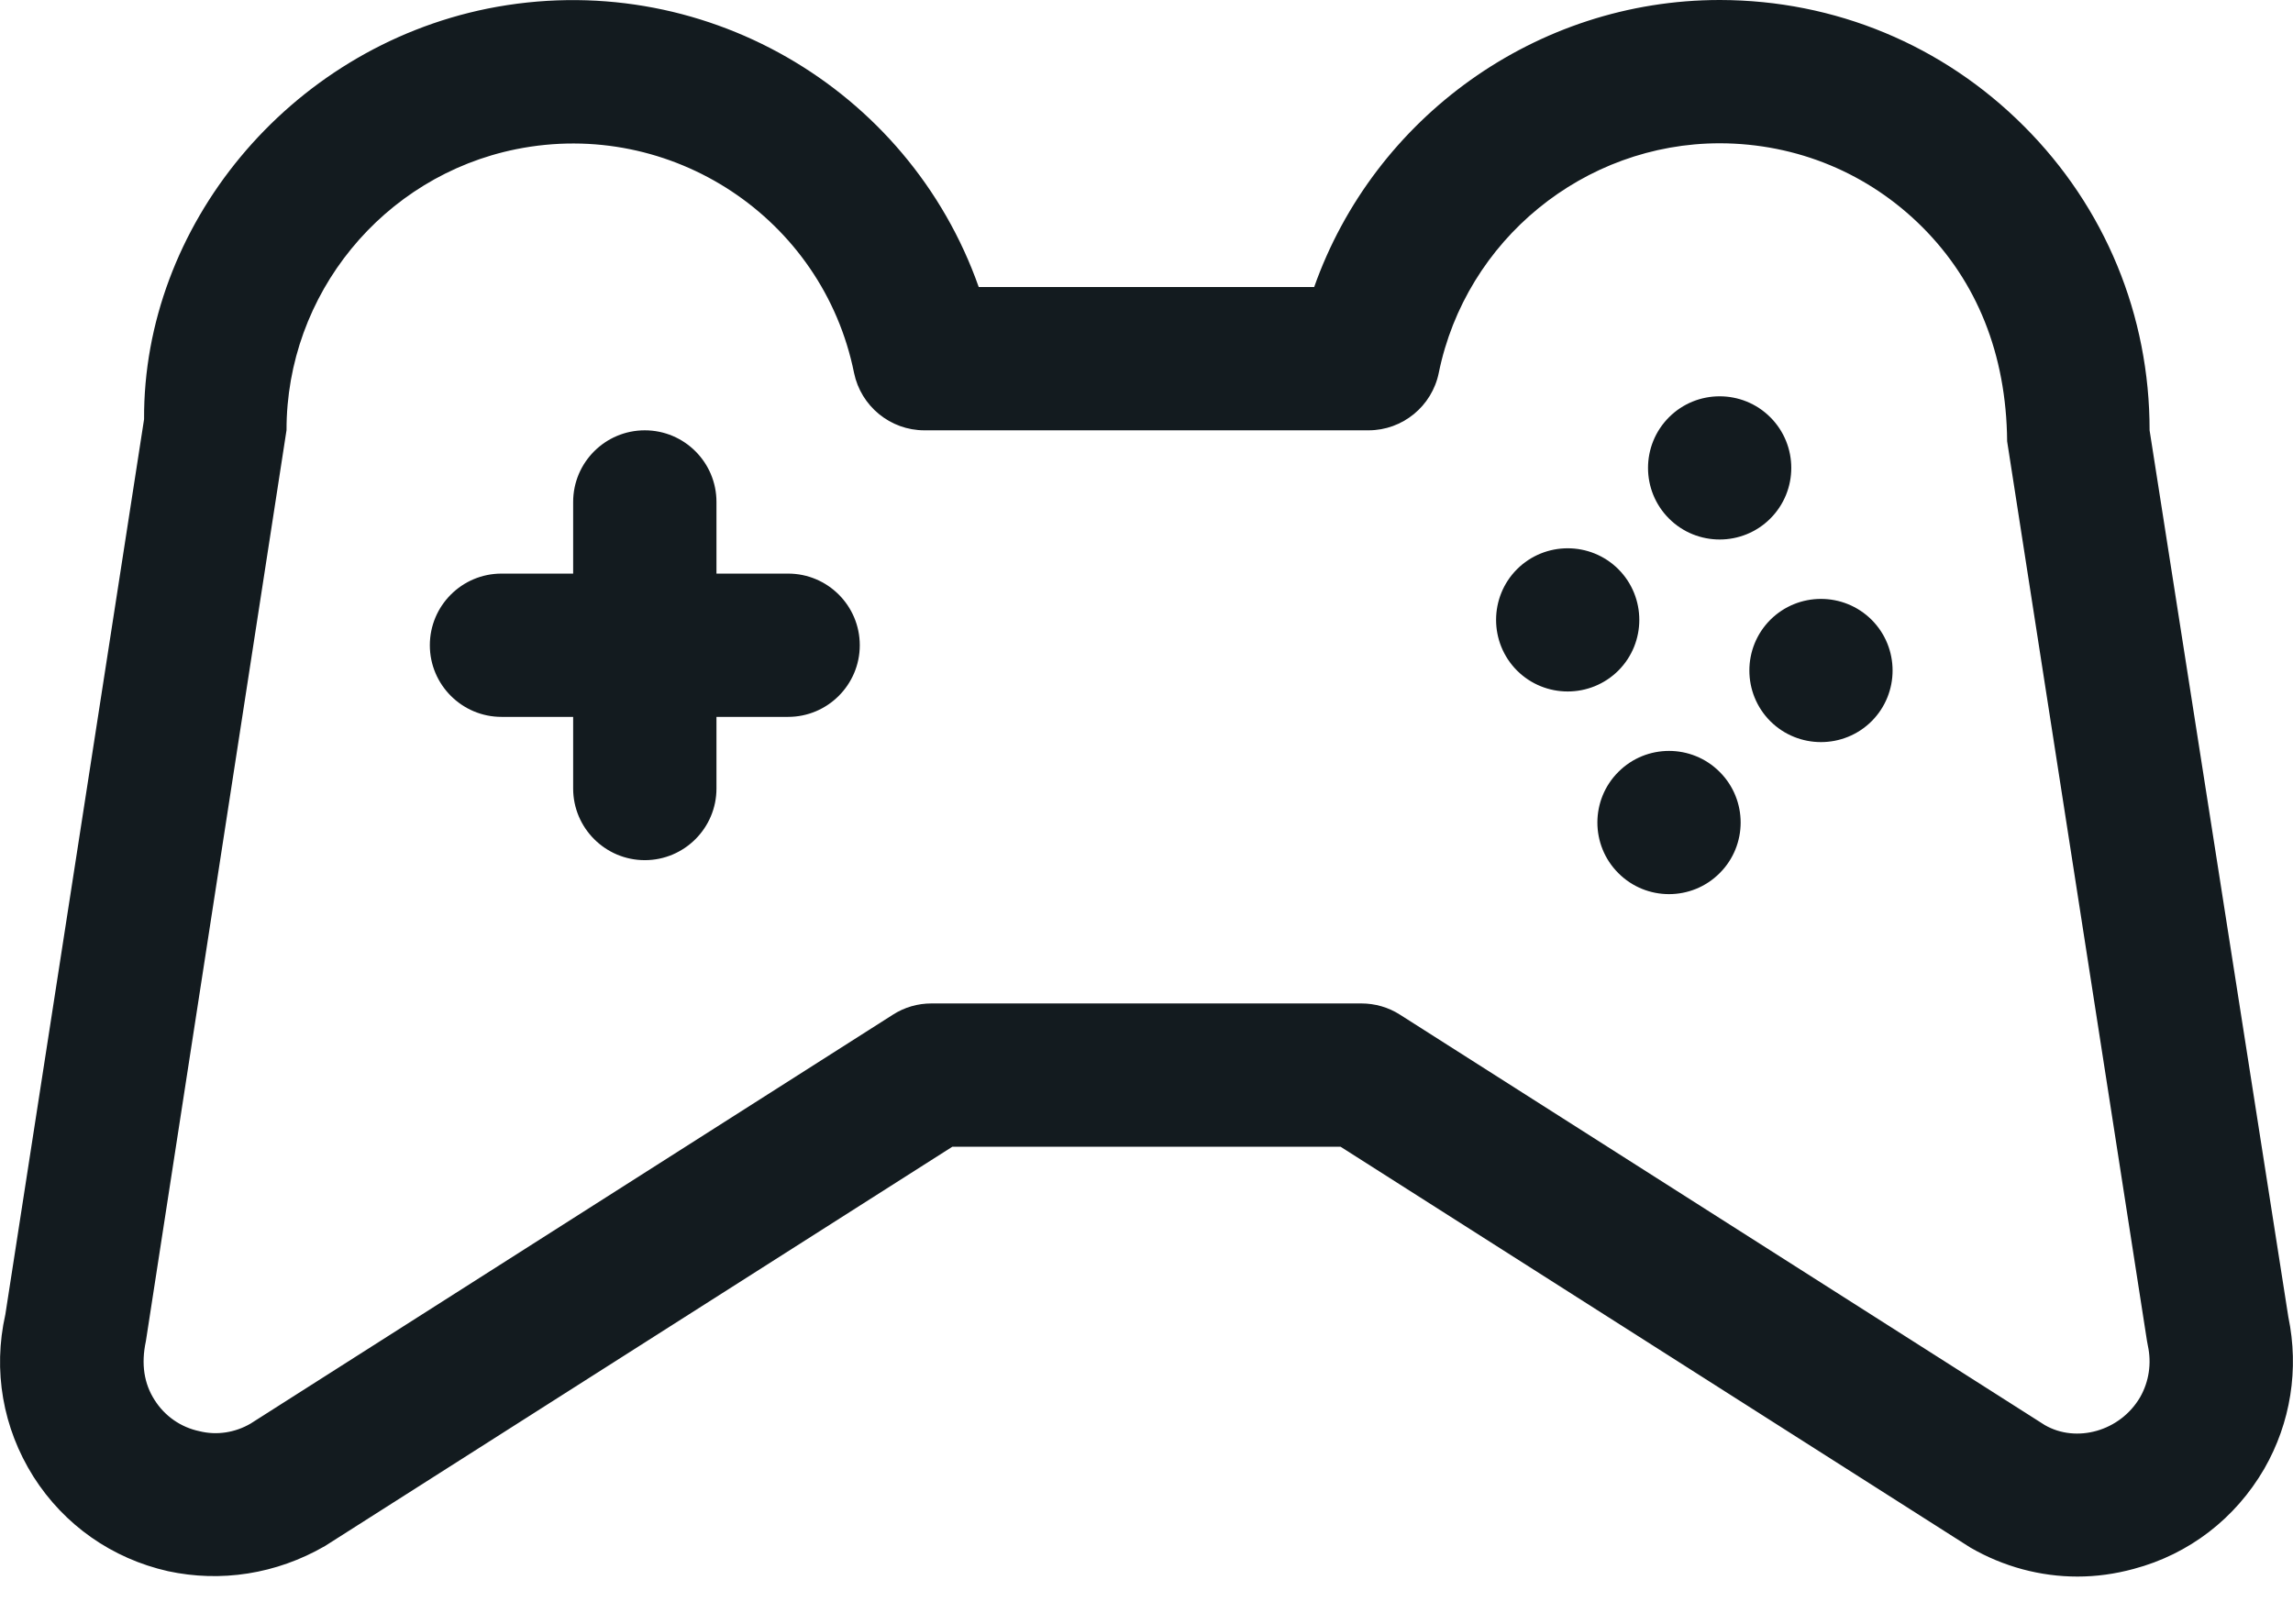<svg xmlns="http://www.w3.org/2000/svg" xmlns:xlink="http://www.w3.org/1999/xlink" width="24" height="17" viewBox="0 0 24 17" version="1.1">
    <title>console-games</title>
    <g id="Page-1" stroke="none" stroke-width="1" fill="none" fill-rule="evenodd">
        <g id="Jabama-icons" transform="translate(-1757, -363)" fill="#131B1F">
            <path d="M1779.4,377.627 C1779.191,377.985 1778.732,378.11 1778.402,377.919 L1771.652,373.622 C1771.532,373.545 1771.391,373.505 1771.249,373.505 L1766.749,373.505 C1766.606,373.505 1766.467,373.545 1766.347,373.622 L1759.622,377.904 C1759.462,377.997 1759.271,378.029 1759.087,377.983 C1758.892,377.942 1758.724,377.825 1758.617,377.655 C1758.509,377.486 1758.475,377.283 1758.527,377.04 L1759.999,367.503 C1759.997,366.081 1761.008,364.844 1762.402,364.562 C1764.026,364.235 1765.612,365.283 1765.939,366.904 C1766.011,367.252 1766.318,367.505 1766.675,367.505 L1771.324,367.505 C1771.681,367.505 1771.988,367.252 1772.059,366.904 C1772.342,365.511 1773.58,364.5 1775,364.5 L1775.002,364.5 C1775.806,364.502 1776.557,364.813 1777.123,365.38 C1777.688,365.947 1778,366.702 1778.008,367.62 L1779.472,377.04 C1779.475,377.057 1779.478,377.073 1779.481,377.088 C1779.521,377.272 1779.493,377.464 1779.4,377.627 M1775.003,363 C1776.206,363.002 1777.336,363.471 1778.185,364.322 C1779.035,365.172 1779.5,366.303 1779.499,367.505 L1779.499,367.505 L1780.951,376.786 C1781.065,377.332 1780.976,377.895 1780.699,378.377 C1780.397,378.897 1779.913,379.271 1779.332,379.425 C1779.137,379.478 1778.941,379.505 1778.744,379.505 C1778.356,379.505 1777.97,379.402 1777.624,379.202 L1777.624,379.202 L1771.031,375.005 L1766.968,375.005 L1760.402,379.185 C1759.888,379.482 1759.309,379.567 1758.76,379.449 C1758.173,379.317 1757.672,378.966 1757.35,378.459 C1757.029,377.95 1756.924,377.348 1757.056,376.761 L1757.056,376.761 L1758.508,367.389 C1758.497,365.372 1760.014,363.514 1762.103,363.09 C1764.334,362.643 1766.51,363.92 1767.244,366.005 L1767.244,366.005 L1770.755,366.005 C1771.382,364.231 1773.079,363 1775,363 L1775,363 Z M1773.939,371.081 C1773.646,371.373 1773.646,371.849 1773.939,372.141 C1774.231,372.434 1774.707,372.434 1774.999,372.141 C1775.292,371.849 1775.292,371.373 1774.999,371.081 C1774.707,370.788 1774.231,370.788 1773.939,371.081 Z M1763.749,367.505 C1763.335,367.505 1762.999,367.841 1762.999,368.255 L1762.999,369.005 L1762.249,369.005 C1761.835,369.005 1761.499,369.341 1761.499,369.755 C1761.499,370.168 1761.835,370.505 1762.249,370.505 L1762.999,370.505 L1762.999,371.255 C1762.999,371.668 1763.335,372.005 1763.749,372.005 C1764.163,372.005 1764.499,371.668 1764.499,371.255 L1764.499,370.505 L1765.249,370.505 C1765.663,370.505 1765.999,370.168 1765.999,369.755 C1765.999,369.341 1765.663,369.005 1765.249,369.005 L1764.499,369.005 L1764.499,368.255 C1764.499,367.841 1764.163,367.505 1763.749,367.505 Z M1775.529,369.489 C1775.237,369.782 1775.237,370.257 1775.529,370.55 C1775.822,370.842 1776.297,370.842 1776.59,370.55 C1776.882,370.257 1776.882,369.782 1776.59,369.489 C1776.297,369.197 1775.822,369.197 1775.529,369.489 Z M1772.878,368.959 C1772.586,369.252 1772.586,369.727 1772.878,370.02 C1773.171,370.312 1773.646,370.312 1773.939,370.02 C1774.231,369.727 1774.231,369.252 1773.939,368.959 C1773.646,368.667 1773.171,368.667 1772.878,368.959 Z M1774.469,367.368 C1774.176,367.661 1774.176,368.136 1774.469,368.429 C1774.761,368.721 1775.237,368.721 1775.529,368.429 C1775.822,368.136 1775.822,367.661 1775.529,367.368 C1775.237,367.076 1774.761,367.076 1774.469,367.368 Z" id="console-games"/>
        </g>
    </g>
</svg>